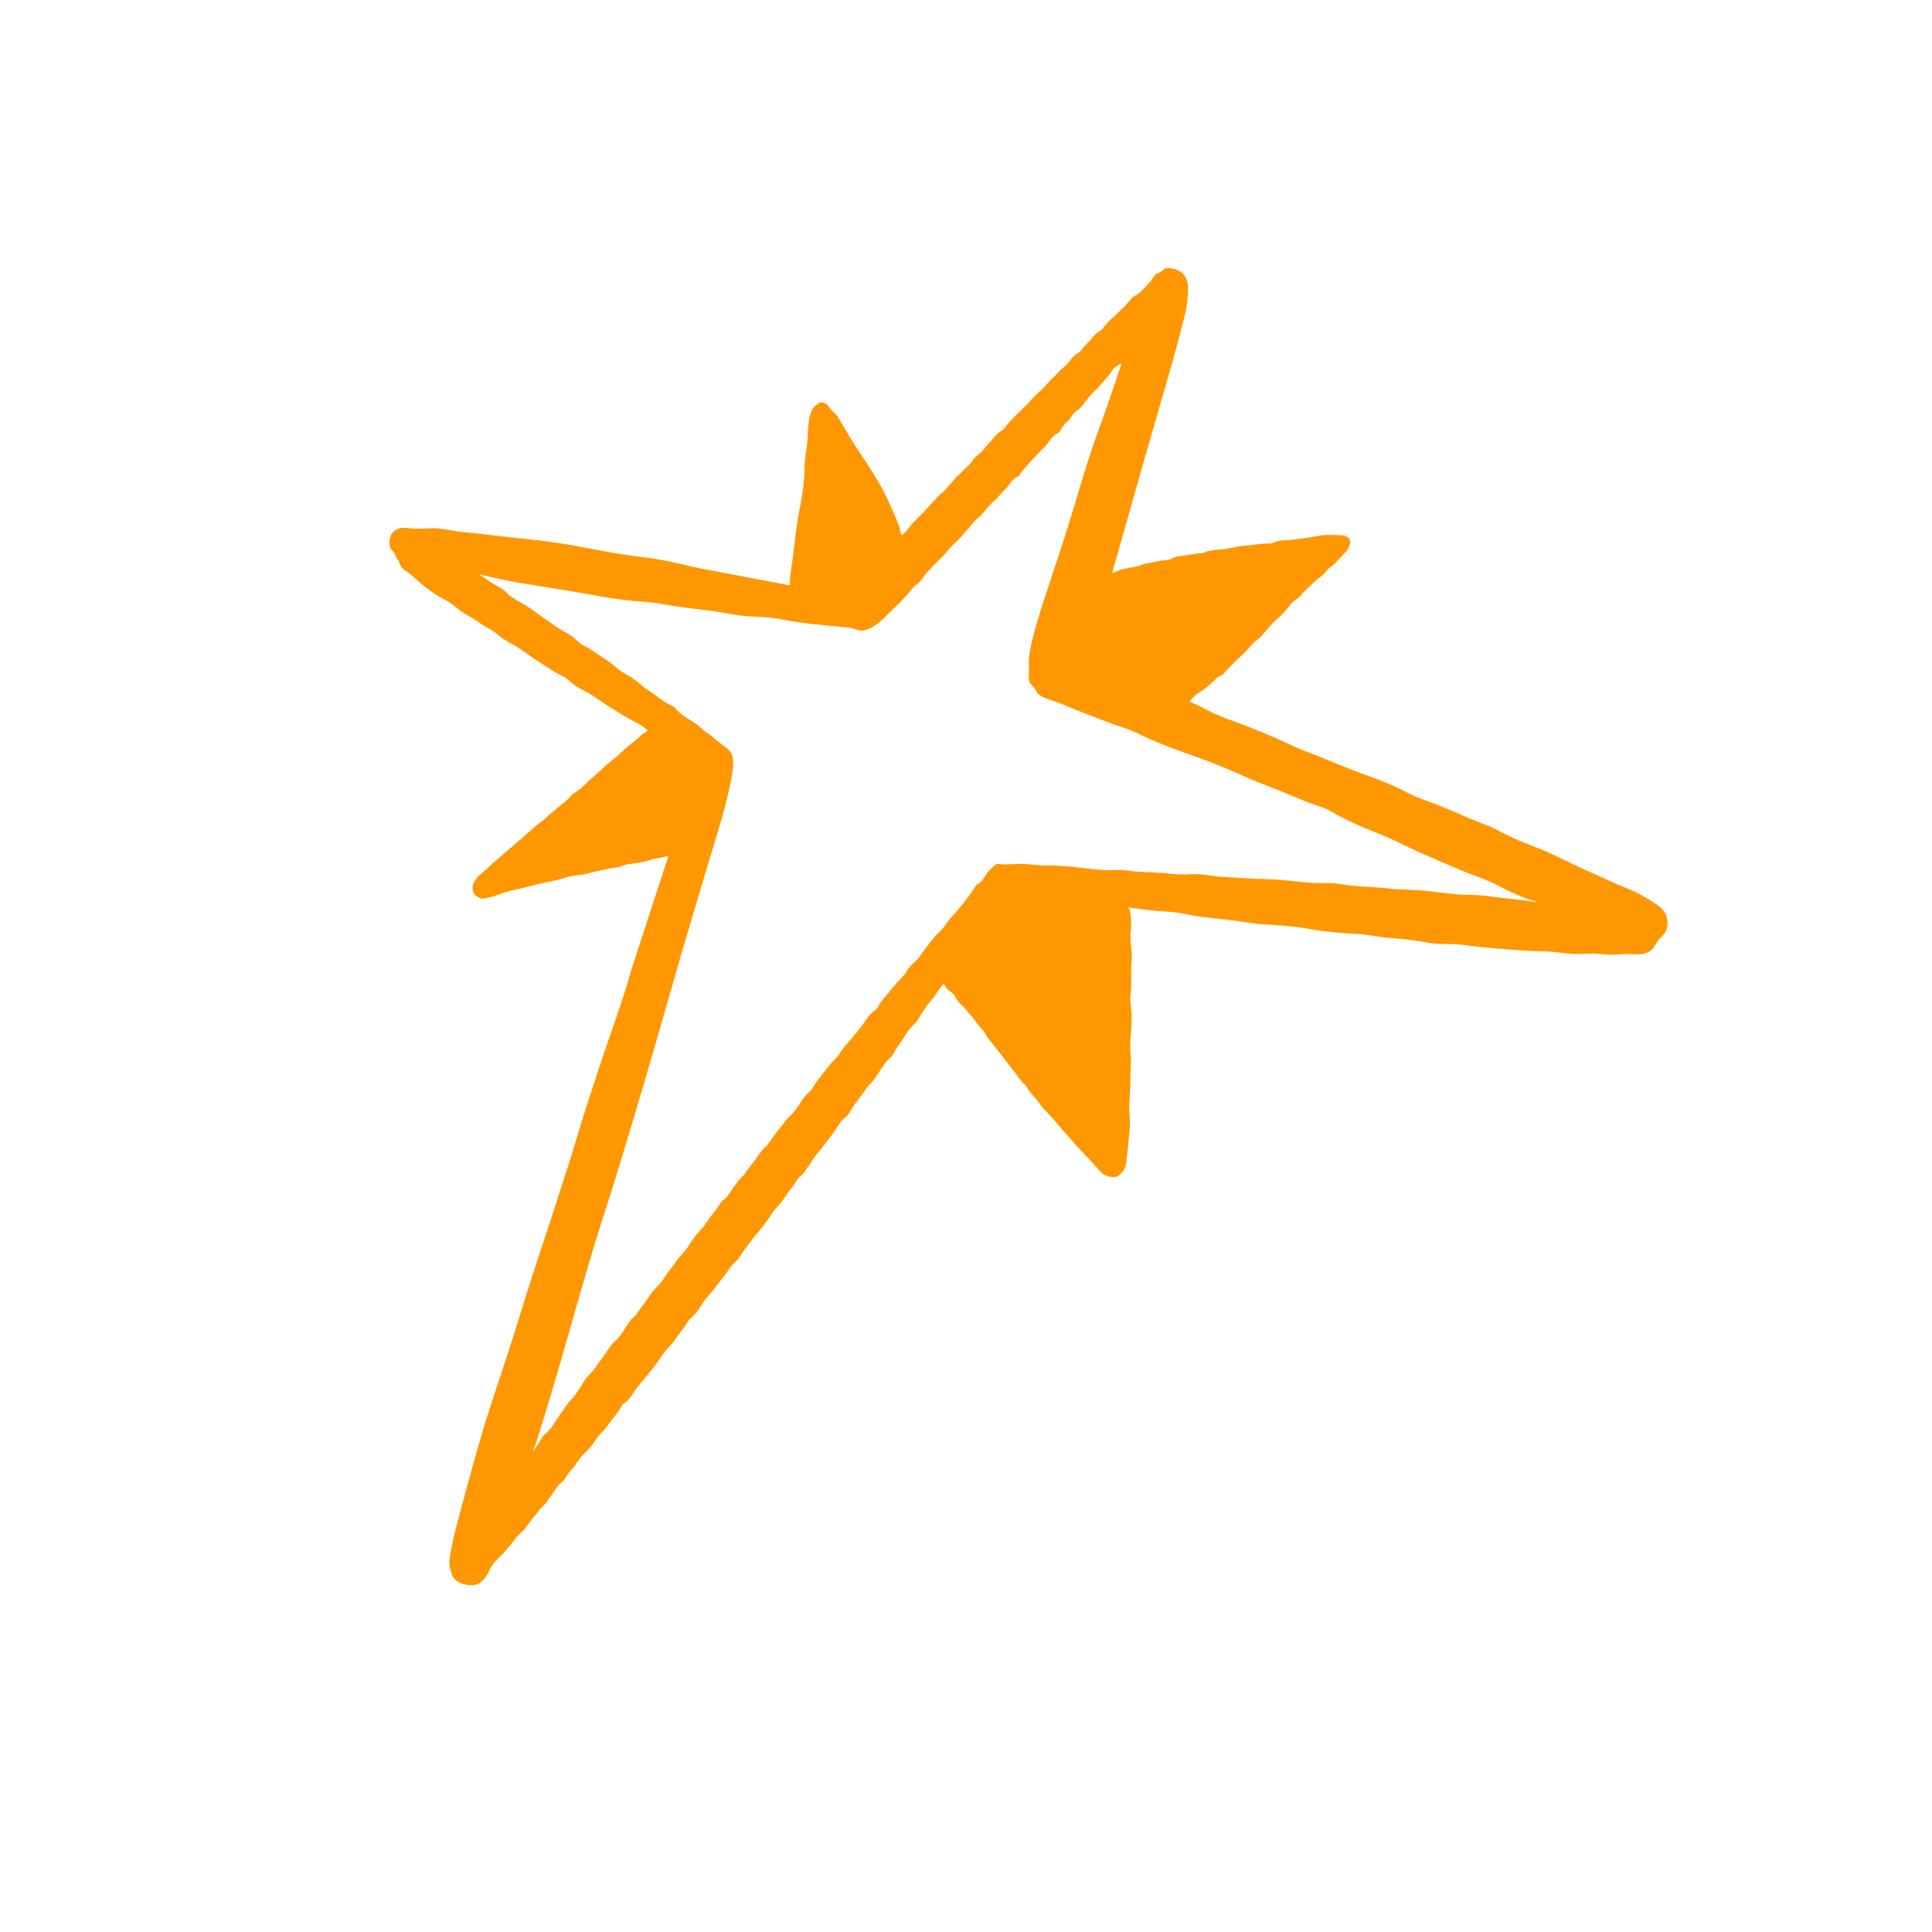 <svg width="156" height="156" viewBox="0 0 156 156" fill="none" xmlns="http://www.w3.org/2000/svg">
<g clip-path="url(#clip0_754_1283)">
<path d="M91.125 73.324L91.166 73.364C91.194 73.39 91.212 73.422 91.219 73.46C91.35 74.078 91.373 74.7 91.289 75.327C91.256 75.571 91.286 76.104 91.378 76.926C91.398 77.108 91.397 77.299 91.375 77.501C91.28 78.347 91.401 79.26 91.305 80.15C91.263 80.546 91.256 80.835 91.284 81.018C91.4 81.776 91.404 82.669 91.295 83.696C91.25 84.118 91.254 84.654 91.305 85.306C91.35 85.859 91.276 86.432 91.274 86.888C91.271 87.715 91.244 88.4 91.194 88.945C91.127 89.685 91.285 90.363 91.224 91.08C91.142 92.017 91.048 92.953 90.94 93.887C90.892 94.305 90.683 94.65 90.313 94.922C90.121 95.064 90.061 95.047 89.808 95.037C89.408 95.022 89.067 94.851 88.786 94.525C88.483 94.173 88.058 93.713 87.511 93.144C86.961 92.572 86.399 91.872 85.806 91.263C85.733 91.187 85.656 91.094 85.576 90.985C85.19 90.466 84.731 90.015 84.285 89.55C84.171 89.431 84.037 89.255 83.882 89.022C83.598 88.594 83.186 88.302 82.942 87.837C82.805 87.574 82.614 87.484 82.45 87.263C82.096 86.784 81.733 86.311 81.361 85.845C80.901 85.267 80.361 84.513 79.818 83.88C79.638 83.669 79.521 83.353 79.36 83.182C79.113 82.921 78.887 82.643 78.683 82.349C78.485 82.064 78.238 81.837 78.026 81.559C77.734 81.177 77.387 80.987 77.158 80.534C77.061 80.343 76.922 80.187 76.743 80.066C76.477 79.885 76.377 79.768 76.259 79.503C76.255 79.493 76.248 79.485 76.24 79.478C76.231 79.471 76.221 79.467 76.21 79.465C76.2 79.463 76.189 79.465 76.179 79.468C76.168 79.472 76.159 79.478 76.152 79.486C75.962 79.693 75.794 79.919 75.648 80.164C75.538 80.35 75.415 80.516 75.281 80.665C74.903 81.081 74.543 81.596 74.199 82.21C74.091 82.404 73.925 82.604 73.7 82.809C73.546 82.95 73.423 83.093 73.333 83.237C73.064 83.665 72.783 84.084 72.487 84.494C72.283 84.778 72.159 85.153 71.898 85.387C71.197 86.018 70.826 86.987 70.26 87.526C70.127 87.654 70.022 87.775 69.947 87.891C69.606 88.416 69.203 88.9 68.891 89.333C68.694 89.609 68.554 90.018 68.252 90.223C67.865 90.485 67.664 90.978 67.394 91.335C66.938 91.941 66.549 92.478 66.006 93.121C65.681 93.505 65.465 93.939 65.165 94.334C64.992 94.562 64.874 94.811 64.629 94.972C64.416 95.11 64.288 95.39 64.156 95.6C64.073 95.733 63.969 95.873 63.844 96.02C63.496 96.43 63.256 96.908 62.898 97.297C62.65 97.566 62.403 97.823 62.22 98.146C61.947 98.626 61.596 99.001 61.264 99.438C61.141 99.6 60.983 99.729 60.873 99.887C60.659 100.195 60.435 100.495 60.202 100.787C59.948 101.104 59.743 101.556 59.393 101.875C59.206 102.044 59.072 102.187 58.99 102.302C58.867 102.476 58.745 102.65 58.624 102.826C58.368 103.199 58.01 103.602 57.719 104.009C57.395 104.464 56.987 104.792 56.695 105.294C56.545 105.553 56.377 105.756 56.213 105.99C56.028 106.253 55.726 106.425 55.564 106.687C55.206 107.261 54.775 107.755 54.455 108.259C54.385 108.368 54.298 108.474 54.194 108.576C53.854 108.907 53.556 109.272 53.299 109.669C52.744 110.529 52.022 111.294 51.393 112.104C51.051 112.545 50.884 113.007 50.381 113.307C50.315 113.346 50.262 113.403 50.228 113.472C49.981 113.976 49.512 114.486 49.269 114.824C49.032 115.154 48.844 115.417 48.522 115.727C48.143 116.092 47.954 116.546 47.63 116.902C47.327 117.236 46.981 117.535 46.733 117.885C46.545 118.153 46.396 118.403 46.163 118.657C45.975 118.863 45.81 119.086 45.667 119.327C45.466 119.665 45.192 119.767 44.99 120.056C44.706 120.463 44.425 120.871 44.146 121.281C43.97 121.54 43.694 121.723 43.508 121.974C43.189 122.406 42.85 122.748 42.543 123.226C42.274 123.646 41.885 123.881 41.602 124.255C41.294 124.663 40.967 125.055 40.621 125.431C40.161 125.931 39.775 126.171 39.485 126.863C39.333 127.224 39.095 127.534 38.771 127.791C38.178 128.26 36.684 127.902 36.485 127.128C36.383 126.733 36.256 126.52 36.292 126.033C36.316 125.688 36.421 125.097 36.606 124.26C36.712 123.78 36.858 123.198 37.041 122.514C37.957 119.105 38.632 116.68 39.068 115.238C39.745 112.994 40.92 109.677 41.967 106.243C42.572 104.262 43.204 102.29 43.864 100.326C44.542 98.311 45.176 96.28 45.838 94.258C46.285 92.893 46.803 91.043 47.312 89.474C48.22 86.672 48.81 84.89 49.081 84.126C49.907 81.804 50.504 79.985 50.873 78.671C50.956 78.37 51.191 77.632 51.577 76.456C52.375 74.019 53.168 71.595 53.954 69.184C53.971 69.132 53.953 69.112 53.9 69.122C53.601 69.179 53.364 69.276 53.04 69.314C52.848 69.337 52.62 69.393 52.357 69.483C52.048 69.59 51.492 69.689 50.689 69.782C50.411 69.814 50.22 69.987 49.962 70.013C49.307 70.08 48.896 70.21 48.37 70.308C47.804 70.415 47.325 70.611 46.782 70.654C46.389 70.686 46.005 70.761 45.631 70.879C44.784 71.145 43.901 71.252 43.043 71.492C42.382 71.676 41.757 71.796 41.112 71.952C40.49 72.104 39.681 72.52 38.958 72.556C38.749 72.566 38.387 72.344 38.281 72.163C37.945 71.59 38.33 70.978 38.81 70.589C39.241 70.239 39.634 69.812 40.034 69.483C40.377 69.201 40.714 68.914 41.046 68.622C41.734 68.015 42.489 67.4 43.182 66.753C43.288 66.654 43.465 66.519 43.714 66.348C43.985 66.162 44.225 65.888 44.444 65.71C44.903 65.335 45.359 64.957 45.811 64.575C45.975 64.435 46.165 64.151 46.31 64.066C46.658 63.859 46.94 63.647 47.155 63.429C47.619 62.96 48.038 62.591 48.513 62.188C48.686 62.041 49.086 61.637 49.404 61.403C49.807 61.106 50.162 60.749 50.531 60.411C50.871 60.099 51.363 59.779 51.736 59.399C51.892 59.238 52.048 59.156 52.234 59.049C52.244 59.044 52.253 59.035 52.259 59.026C52.266 59.016 52.27 59.005 52.271 58.993C52.272 58.981 52.27 58.97 52.266 58.959C52.261 58.948 52.255 58.938 52.246 58.931C51.979 58.701 51.726 58.511 51.388 58.349C50.656 57.997 50.082 57.608 49.471 57.237C48.874 56.874 48.37 56.498 47.812 56.136C47.261 55.777 46.618 55.555 46.117 55.104C45.918 54.925 45.767 54.757 45.515 54.641C44.711 54.269 44.153 53.823 43.467 53.402C42.968 53.096 42.61 52.824 42.184 52.52C41.716 52.187 41.174 51.922 40.667 51.611C40.541 51.534 40.342 51.38 40.069 51.15C39.702 50.841 39.21 50.622 38.881 50.399C38.475 50.122 38.14 49.884 37.659 49.628C36.984 49.269 36.539 48.72 35.821 48.363C34.897 47.903 34.018 47.165 33.273 46.479C32.865 46.104 32.481 46.084 32.272 45.49C32.201 45.289 32.12 45.178 31.993 45.028C31.971 45.002 31.958 44.972 31.953 44.937C31.9 44.505 31.552 44.493 31.487 44.147C31.29 43.114 31.92 42.499 32.935 42.638C33.365 42.696 33.797 42.71 34.229 42.681C34.663 42.651 34.981 42.642 35.184 42.655C35.955 42.705 36.701 42.9 37.282 42.95C38.973 43.097 40.625 43.347 42.334 43.507C44.048 43.668 45.788 43.926 47.555 44.281C49.125 44.596 50.797 44.862 52.573 45.08C53.868 45.238 55.616 45.723 57.058 45.994C59.25 46.405 61.465 46.823 63.701 47.249C63.76 47.26 63.788 47.236 63.786 47.177C63.758 46.436 63.965 45.506 64.023 44.998C64.173 43.696 64.312 42.371 64.572 41.086C64.797 39.977 64.954 38.891 64.969 37.742C64.981 36.892 65.161 36.178 65.212 35.376C65.257 34.666 65.251 33.744 65.562 33.102C65.681 32.858 65.906 32.715 66.113 32.543C66.139 32.522 66.168 32.509 66.201 32.507C66.866 32.453 66.87 32.87 67.241 33.213C67.459 33.415 67.615 33.596 67.709 33.755C68.214 34.612 68.705 35.465 69.257 36.302C69.975 37.391 70.711 38.464 71.317 39.621C71.692 40.336 72.116 41.281 72.59 42.456C72.656 42.622 72.673 42.771 72.696 42.944C72.708 43.04 72.733 43.103 72.771 43.134C72.829 43.181 72.886 43.178 72.941 43.125C73.282 42.792 73.54 42.38 73.858 42.071C74.482 41.466 75.08 40.834 75.65 40.176C75.86 39.934 76.14 39.789 76.338 39.541C76.914 38.818 77.523 38.212 78.298 37.491C78.379 37.416 78.451 37.322 78.516 37.209C78.678 36.926 78.908 36.78 79.141 36.594C79.399 36.387 79.541 36.099 79.783 35.86C80.113 35.532 80.385 35.122 80.743 34.864C80.892 34.756 81.026 34.672 81.141 34.522C81.841 33.611 82.648 33.011 83.356 32.19C83.508 32.014 83.697 31.829 83.925 31.635C84.325 31.291 84.615 30.884 84.995 30.531C85.288 30.258 85.549 29.947 85.842 29.692C86.058 29.505 86.228 29.369 86.404 29.112C86.581 28.854 86.805 28.646 87.076 28.488C87.36 28.323 87.381 28.127 87.589 27.928C87.867 27.661 88.127 27.378 88.368 27.078C88.564 26.834 88.924 26.713 89.065 26.503C89.415 25.976 89.844 25.692 90.266 25.254C90.537 24.971 90.836 24.73 91.079 24.433C91.311 24.151 91.457 23.948 91.724 23.837C92.026 23.712 92.41 23.237 92.652 22.998C92.901 22.753 93.075 22.471 93.279 22.187C93.298 22.16 93.325 22.139 93.355 22.127C93.576 22.04 93.775 21.918 93.951 21.761C94.215 21.528 94.817 21.706 95.094 21.816C95.615 22.022 95.912 22.58 95.925 23.118C95.945 23.914 95.845 24.744 95.628 25.606C95.228 27.192 94.902 28.418 94.651 29.284C93.017 34.92 91.415 40.526 89.846 46.101C89.803 46.252 89.851 46.291 89.99 46.217C90.604 45.892 91.253 45.858 91.932 45.702C92.061 45.673 92.206 45.573 92.359 45.544C92.745 45.472 93.13 45.393 93.513 45.307C93.822 45.237 94.256 45.27 94.566 45.119C94.812 45 95.048 44.928 95.276 44.904C95.892 44.84 96.479 44.694 97.1 44.659C97.233 44.652 97.424 44.504 97.61 44.479C97.935 44.437 98.241 44.37 98.568 44.359C99.329 44.332 99.807 44.099 100.445 44.072C100.776 44.057 101.059 43.996 101.374 43.971C101.666 43.949 102.063 43.868 102.419 43.895C102.558 43.907 102.774 43.84 102.944 43.772C103.409 43.587 103.959 43.632 104.309 43.586C105.031 43.491 105.755 43.408 106.47 43.264C107.076 43.142 107.58 43.207 108.152 43.212C109.343 43.223 109.151 44.093 108.531 44.709C108.134 45.102 107.832 45.504 107.383 45.83C107.102 46.036 106.974 46.32 106.701 46.522C106.472 46.69 106.261 46.827 106.063 47.042C105.781 47.349 105.437 47.591 105.175 47.907C105.045 48.064 104.936 48.206 104.761 48.326C104.504 48.502 104.326 48.655 104.228 48.785C103.865 49.263 103.457 49.697 103.003 50.089C102.816 50.251 102.428 50.677 101.84 51.366C101.747 51.476 101.609 51.597 101.427 51.729C101.066 51.993 100.805 52.41 100.534 52.665C99.972 53.191 99.366 53.72 98.827 54.383C98.693 54.548 98.43 54.548 98.25 54.74C97.923 55.09 97.564 55.403 97.172 55.68C96.768 55.967 96.392 56.173 96.081 56.622C96.064 56.648 96.07 56.666 96.098 56.678C96.346 56.782 96.589 56.877 96.831 57.007C97.726 57.485 98.544 57.855 99.286 58.118C101.04 58.741 102.78 59.464 104.463 60.261C104.678 60.363 104.88 60.45 105.07 60.523C106.44 61.048 107.788 61.605 109.148 62.155C109.368 62.243 109.985 62.474 111.001 62.844C111.958 63.195 112.889 63.608 113.793 64.083C114.101 64.245 114.595 64.447 115.274 64.689C116.473 65.117 117.527 65.59 118.643 66.078C119.394 66.406 120.451 66.736 121.311 67.239C121.521 67.362 121.985 67.58 122.704 67.892C122.949 67.998 123.424 68.189 124.13 68.462C125.508 68.996 126.818 69.719 128.126 70.295C128.649 70.526 129.17 70.761 129.689 71.002C130.334 71.301 130.987 71.582 131.648 71.845C132.343 72.122 132.887 72.48 133.504 72.863C133.875 73.094 134.133 73.296 134.276 73.471C134.764 74.066 134.809 75.066 134.165 75.645C133.962 75.826 133.796 76.037 133.666 76.276C133.054 77.399 132 76.946 130.999 77.048C130.445 77.103 129.893 77.102 129.341 77.043C128.979 77.004 128.673 76.991 128.421 77.003C127.662 77.037 127.086 77.067 126.192 76.946C125.372 76.834 124.633 76.807 123.845 76.788C123.311 76.776 122.734 76.743 122.115 76.687C121.119 76.597 120.117 76.561 118.98 76.396C118.05 76.26 117.113 76.2 116.171 76.215C115.957 76.218 115.524 76.162 114.871 76.045C113.876 75.866 112.942 75.795 111.968 75.71C111.162 75.639 110.387 75.447 109.591 75.414C108.12 75.353 106.659 75.189 105.208 74.923C104.662 74.823 103.552 74.724 101.877 74.624C101.555 74.605 101.211 74.565 100.844 74.506C99.589 74.304 98.341 74.178 97.08 74.037C96.784 74.004 96.14 73.893 95.148 73.702C94.902 73.654 94.456 73.615 93.811 73.582C93.208 73.553 92.322 73.448 91.153 73.267C91.084 73.256 91.074 73.275 91.125 73.324ZM124.052 72.839C124.055 72.826 124.05 72.818 124.037 72.814C123.01 72.495 122.024 72.079 121.08 71.567C120.505 71.254 119.864 70.995 119.245 70.768C117.775 70.229 116.368 69.568 114.928 68.96C113.968 68.555 113.135 68.103 112.008 67.597C111.736 67.474 111.21 67.258 110.432 66.949C109.381 66.532 108.364 66.039 107.383 65.471C107.174 65.35 106.81 65.201 106.293 65.026C105.859 64.879 105.492 64.742 105.192 64.615C104.008 64.118 102.828 63.63 101.627 63.175C101.213 63.018 100.739 62.816 100.204 62.568C99.093 62.054 97.45 61.403 95.927 60.873C94.511 60.381 93.111 59.831 91.764 59.17C91.171 58.879 90.305 58.628 89.838 58.457C88.014 57.789 86.982 57.352 85.562 56.777C85.157 56.614 84.621 56.463 84.163 56.264C83.675 56.053 83.676 55.665 83.337 55.35C83.147 55.175 83.064 54.976 83.072 54.745C83.085 54.365 83.085 53.985 83.072 53.606C83.057 53.113 83.162 52.416 83.389 51.516C83.584 50.738 83.891 49.703 84.308 48.411C85.075 46.036 85.903 43.67 86.611 41.278C87.469 38.385 88.104 36.372 88.518 35.238C89.197 33.377 89.848 31.505 90.47 29.622C90.498 29.537 90.525 29.449 90.551 29.361C90.56 29.332 90.551 29.325 90.525 29.34C90.186 29.544 89.909 29.718 89.694 30.08C89.535 30.351 89.249 30.609 89.109 30.774C88.937 30.979 88.766 31.184 88.596 31.389C88.509 31.493 88.335 31.586 88.226 31.72C88.001 31.994 87.782 32.212 87.565 32.527C87.366 32.815 87.123 33.059 86.833 33.26C86.594 33.426 86.502 33.708 86.296 33.913C85.986 34.224 85.802 34.435 85.743 34.547C85.613 34.801 85.496 34.95 85.393 34.993C84.914 35.194 84.747 35.68 84.396 36.033C83.737 36.695 83.151 37.321 82.64 37.911C82.536 38.031 82.423 38.191 82.302 38.391C82.284 38.419 82.259 38.443 82.228 38.458C81.907 38.617 81.692 38.796 81.452 39.168C81.237 39.5 80.943 39.704 80.694 40.011C80.556 40.183 80.421 40.322 80.288 40.43C79.729 40.884 79.467 41.449 78.916 41.871C78.811 41.952 78.722 42.035 78.649 42.12C78.147 42.704 77.651 43.352 77.082 43.868C76.59 44.316 76.25 44.866 75.746 45.284C75.628 45.383 75.502 45.514 75.369 45.675C75.253 45.818 75.099 45.979 74.907 46.158C74.572 46.473 74.419 46.943 73.993 47.22C73.855 47.309 73.749 47.401 73.677 47.496C73.315 47.963 72.921 48.403 72.496 48.815C72.387 48.92 72.277 49.026 72.165 49.131C71.677 49.596 71.172 50.181 70.648 50.511C70.31 50.725 69.999 50.857 69.715 50.907C69.333 50.975 68.872 50.694 68.459 50.66C66.627 50.504 64.8 50.348 62.993 49.992C62.412 49.877 61.727 49.816 61.138 49.798C60.373 49.775 59.616 49.696 58.865 49.559C58.134 49.426 57.616 49.341 57.31 49.304C55.972 49.143 54.637 49.001 53.313 48.75C52.911 48.675 52.48 48.622 52.018 48.591C50.761 48.509 49.514 48.351 48.277 48.118C46.194 47.726 44.1 47.416 42.008 47.074C40.953 46.902 39.924 46.662 38.903 46.426C38.646 46.367 38.636 46.395 38.873 46.51C38.967 46.556 39.082 46.631 39.218 46.734C39.61 47.029 40.056 47.262 40.477 47.512C40.7 47.643 40.869 47.827 41.061 47.998C41.429 48.325 41.898 48.566 42.325 48.811C42.962 49.177 43.523 49.671 44.152 50.072C44.274 50.152 44.513 50.318 44.869 50.571C45.468 50.997 46.134 51.229 46.653 51.785C46.956 52.108 47.394 52.209 47.744 52.471C48.446 52.996 49.13 53.326 49.706 53.857C49.961 54.093 50.279 54.309 50.661 54.508C51.057 54.715 51.482 55.029 51.935 55.45C52.002 55.512 52.08 55.57 52.169 55.624C52.895 56.064 53.508 56.645 54.286 57.006C54.394 57.055 54.46 57.097 54.484 57.13C55.088 57.946 56.113 58.211 56.809 58.97C56.95 59.123 57.16 59.186 57.325 59.328C57.72 59.666 58.125 59.99 58.541 60.3C58.904 60.57 59.115 60.859 59.173 61.166C59.254 61.588 59.156 62.343 59.057 62.857C58.831 64.029 58.546 65.189 58.204 66.335C56.754 71.18 55.281 76.025 53.904 80.891C52.8 84.794 51.557 89.023 50.174 93.578C49.547 95.643 49.009 97.358 48.559 98.722C48.036 100.305 47.002 103.832 45.457 109.301C44.825 111.536 44.136 113.758 43.459 115.98C43.341 116.363 43.218 116.717 43.088 117.04C43.041 117.16 43.055 117.169 43.133 117.065C43.369 116.749 43.573 116.428 43.744 116.105C43.833 115.938 43.953 115.859 44.088 115.74C44.603 115.287 44.937 114.584 45.357 114.023C45.501 113.831 45.671 113.588 45.868 113.293C45.998 113.099 46.269 112.888 46.433 112.652C46.71 112.252 46.974 111.844 47.227 111.429C47.421 111.109 47.814 110.827 48.084 110.418C48.452 109.861 48.872 109.352 49.226 108.782C49.391 108.517 49.599 108.368 49.813 108.152C50.274 107.685 50.606 106.966 50.981 106.513C51.094 106.376 51.27 106.329 51.389 106.129C51.699 105.6 52.122 105.168 52.431 104.666C52.824 104.028 53.321 103.73 53.656 103.151C53.864 102.792 54.062 102.564 54.304 102.273C54.464 102.079 54.597 101.815 54.785 101.606C55.183 101.163 55.548 100.722 55.848 100.226C56.186 99.667 56.664 99.285 57.013 98.758C57.249 98.4 57.506 98.057 57.782 97.728C57.993 97.478 58.111 97.144 58.36 96.935C58.549 96.775 58.697 96.656 58.838 96.44C59.106 96.032 59.389 95.636 59.689 95.252C59.819 95.085 60.064 94.906 60.156 94.757C60.344 94.456 60.556 94.172 60.792 93.908C61.015 93.657 61.16 93.397 61.342 93.129C61.439 92.987 61.595 92.809 61.811 92.594C62.232 92.177 62.469 91.675 62.853 91.242C63.15 90.906 63.351 90.525 63.684 90.22C64.127 89.812 64.51 89.257 64.794 88.784C64.958 88.508 65.161 88.356 65.382 88.142C65.632 87.901 65.771 87.542 65.996 87.263C66.466 86.678 66.85 86.103 67.416 85.54C67.758 85.2 67.956 84.767 68.278 84.407C68.904 83.708 69.492 83 70.018 82.222C70.21 81.938 70.451 81.698 70.742 81.502C70.864 81.42 71.032 81.023 71.161 80.866C71.689 80.219 72.22 79.559 72.799 78.956C72.996 78.751 73.118 78.6 73.164 78.505C73.451 77.911 73.901 77.733 74.241 77.249C74.608 76.728 74.996 76.238 75.387 75.737C75.655 75.394 76.041 75.135 76.302 74.726C76.442 74.507 76.571 74.337 76.687 74.214C77.473 73.381 78.175 72.482 78.795 71.517C78.824 71.472 78.905 71.409 79.037 71.328C79.307 71.163 79.505 70.81 79.668 70.545C79.826 70.287 80.055 70.146 80.253 69.918C80.497 69.637 80.828 69.811 81.074 69.803C81.492 69.788 81.912 69.773 82.331 69.757C82.989 69.732 83.654 69.88 84.337 69.88C84.887 69.879 85.259 69.886 85.452 69.9C86.225 69.954 86.877 70.006 87.746 70.128C88.556 70.244 89.372 70.285 90.191 70.25C90.473 70.239 90.746 70.252 91.012 70.292C91.807 70.41 92.606 70.421 93.401 70.456C94.207 70.49 95.118 70.672 96.028 70.596C96.568 70.55 97.166 70.608 97.71 70.691C98.646 70.834 99.571 70.84 100.5 70.909C101.108 70.954 101.711 70.981 102.31 70.99C104.047 71.015 105.498 71.373 107.129 71.305C107.404 71.293 107.657 71.304 107.89 71.338C108.526 71.429 109.136 71.525 109.785 71.565C110.445 71.606 111.105 71.651 111.765 71.701C112.081 71.726 112.404 71.787 112.707 71.797C113.305 71.818 113.903 71.846 114.501 71.881C115.774 71.954 117.314 72.256 118.528 72.258C119.146 72.258 119.684 72.291 120.142 72.357C121.438 72.539 122.738 72.633 124.028 72.855C124.041 72.857 124.048 72.852 124.052 72.84L124.052 72.839Z" fill="#FF9700"/>
</g>
<defs>
<clipPath id="clip0_754_1283">
<rect width="126" height="126" fill="white" transform="translate(33.453 0.841) rotate(15)"/>
</clipPath>
</defs>
</svg>
